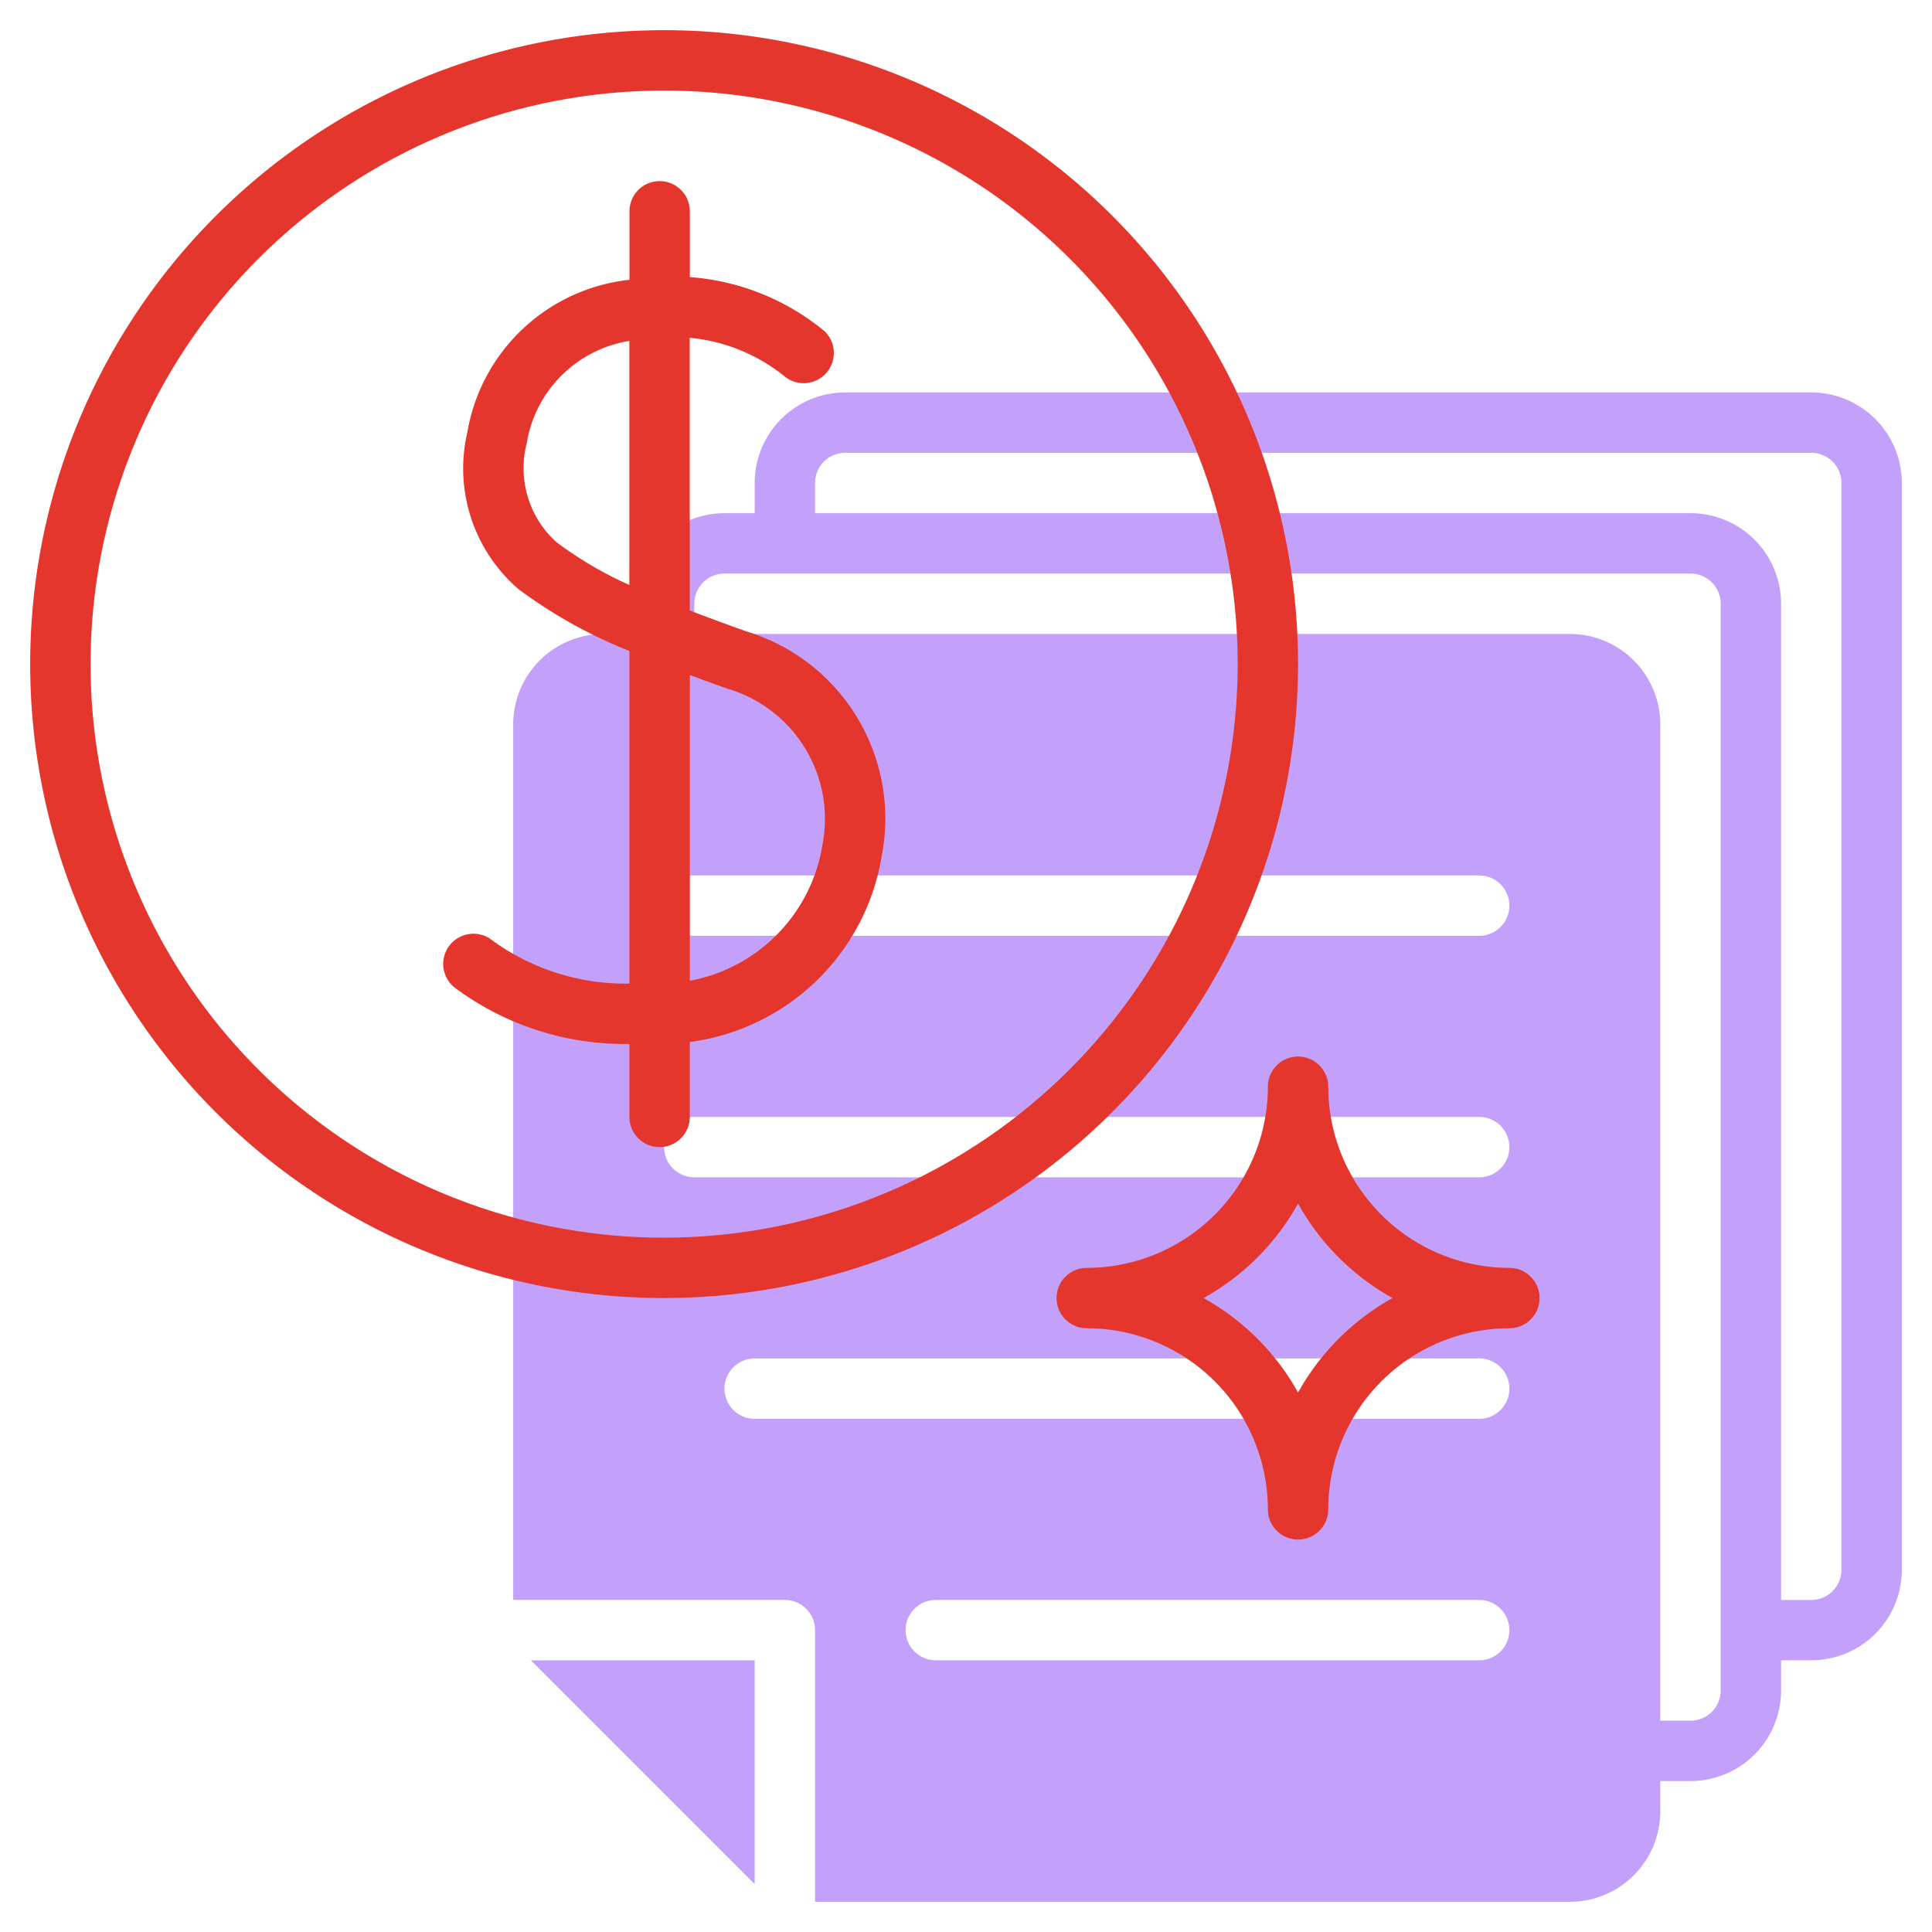 <?xml version="1.0" encoding="UTF-8"?> <svg xmlns="http://www.w3.org/2000/svg" id="line" height="512" viewBox="0 0 64 64" width="512"> <path d="m60 13h-32a3 3 0 0 0 -3 3v1h-1a3 3 0 0 0 -3 3v1h-1a3 3 0 0 0 -3 3v29h9a1 1 0 0 1 1 1v9h25a3 3 0 0 0 3-3v-1h1a3 3 0 0 0 3-3v-1h1a3 3 0 0 0 3-3v-36a3 3 0 0 0 -3-3zm-11 42h-18a1 1 0 0 1 0-2h18a1 1 0 0 1 0 2zm0-8h-24a1 1 0 0 1 0-2h24a1 1 0 0 1 0 2zm0-8h-26a1 1 0 0 1 0-2h26a1 1 0 0 1 0 2zm0-8h-26a1 1 0 0 1 0-2h26a1 1 0 0 1 0 2zm8 25a1 1 0 0 1 -1 1h-1v-33a3 3 0 0 0 -3-3h-29v-1a1 1 0 0 1 1-1h32a1 1 0 0 1 1 1zm4-4a1 1 0 0 1 -1 1h-1v-33a3 3 0 0 0 -3-3h-29v-1a1 1 0 0 1 1-1h32a1 1 0 0 1 1 1z" fill="#c3a1fb"></path> <path d="m25 62.414v-7.414h-7.414z" fill="#c3a1fb"></path> <g fill="#e4362c"> <path d="m50 42a6.006 6.006 0 0 1 -6-6 1 1 0 0 0 -2 0 6.006 6.006 0 0 1 -6 6 1 1 0 0 0 0 2 6.006 6.006 0 0 1 6 6 1 1 0 0 0 2 0 6.006 6.006 0 0 1 6-6 1 1 0 0 0 0-2zm-7 4.13a8.056 8.056 0 0 0 -3.13-3.13 8.056 8.056 0 0 0 3.13-3.13 8.056 8.056 0 0 0 3.13 3.13 8.056 8.056 0 0 0 -3.13 3.13z"></path> <path d="m43 22a21 21 0 1 0 -21 21 21.024 21.024 0 0 0 21-21zm-21 19a19 19 0 1 1 19-19 19.021 19.021 0 0 1 -19 19z"></path> <path d="m24.748 20.923c-.7-.247-1.32-.479-1.9-.7v-9.033a5.869 5.869 0 0 1 3.116 1.256 1 1 0 0 0 1.352-1.473 7.9 7.9 0 0 0 -4.464-1.793v-2.18a1 1 0 0 0 -2 0v2.269a6.112 6.112 0 0 0 -5.37 5.047 5.277 5.277 0 0 0 1.7 5.205 16.143 16.143 0 0 0 3.668 2.044v11.017a7.488 7.488 0 0 1 -4.62-1.488 1 1 0 0 0 -1.095 1.674 9.4 9.4 0 0 0 5.715 1.814v2.418a1 1 0 0 0 2 0v-2.482a7.424 7.424 0 0 0 6.362-6.185 6.478 6.478 0 0 0 -4.464-7.41zm-6.33-2.976a3.3 3.3 0 0 1 -.97-3.26 4.1 4.1 0 0 1 3.4-3.393v8.083a12.361 12.361 0 0 1 -2.43-1.43zm8.824 10.053a5.456 5.456 0 0 1 -4.39 4.489v-10.127c.388.145.8.293 1.229.446a4.5 4.5 0 0 1 3.161 5.192z"></path> </g> </svg> 